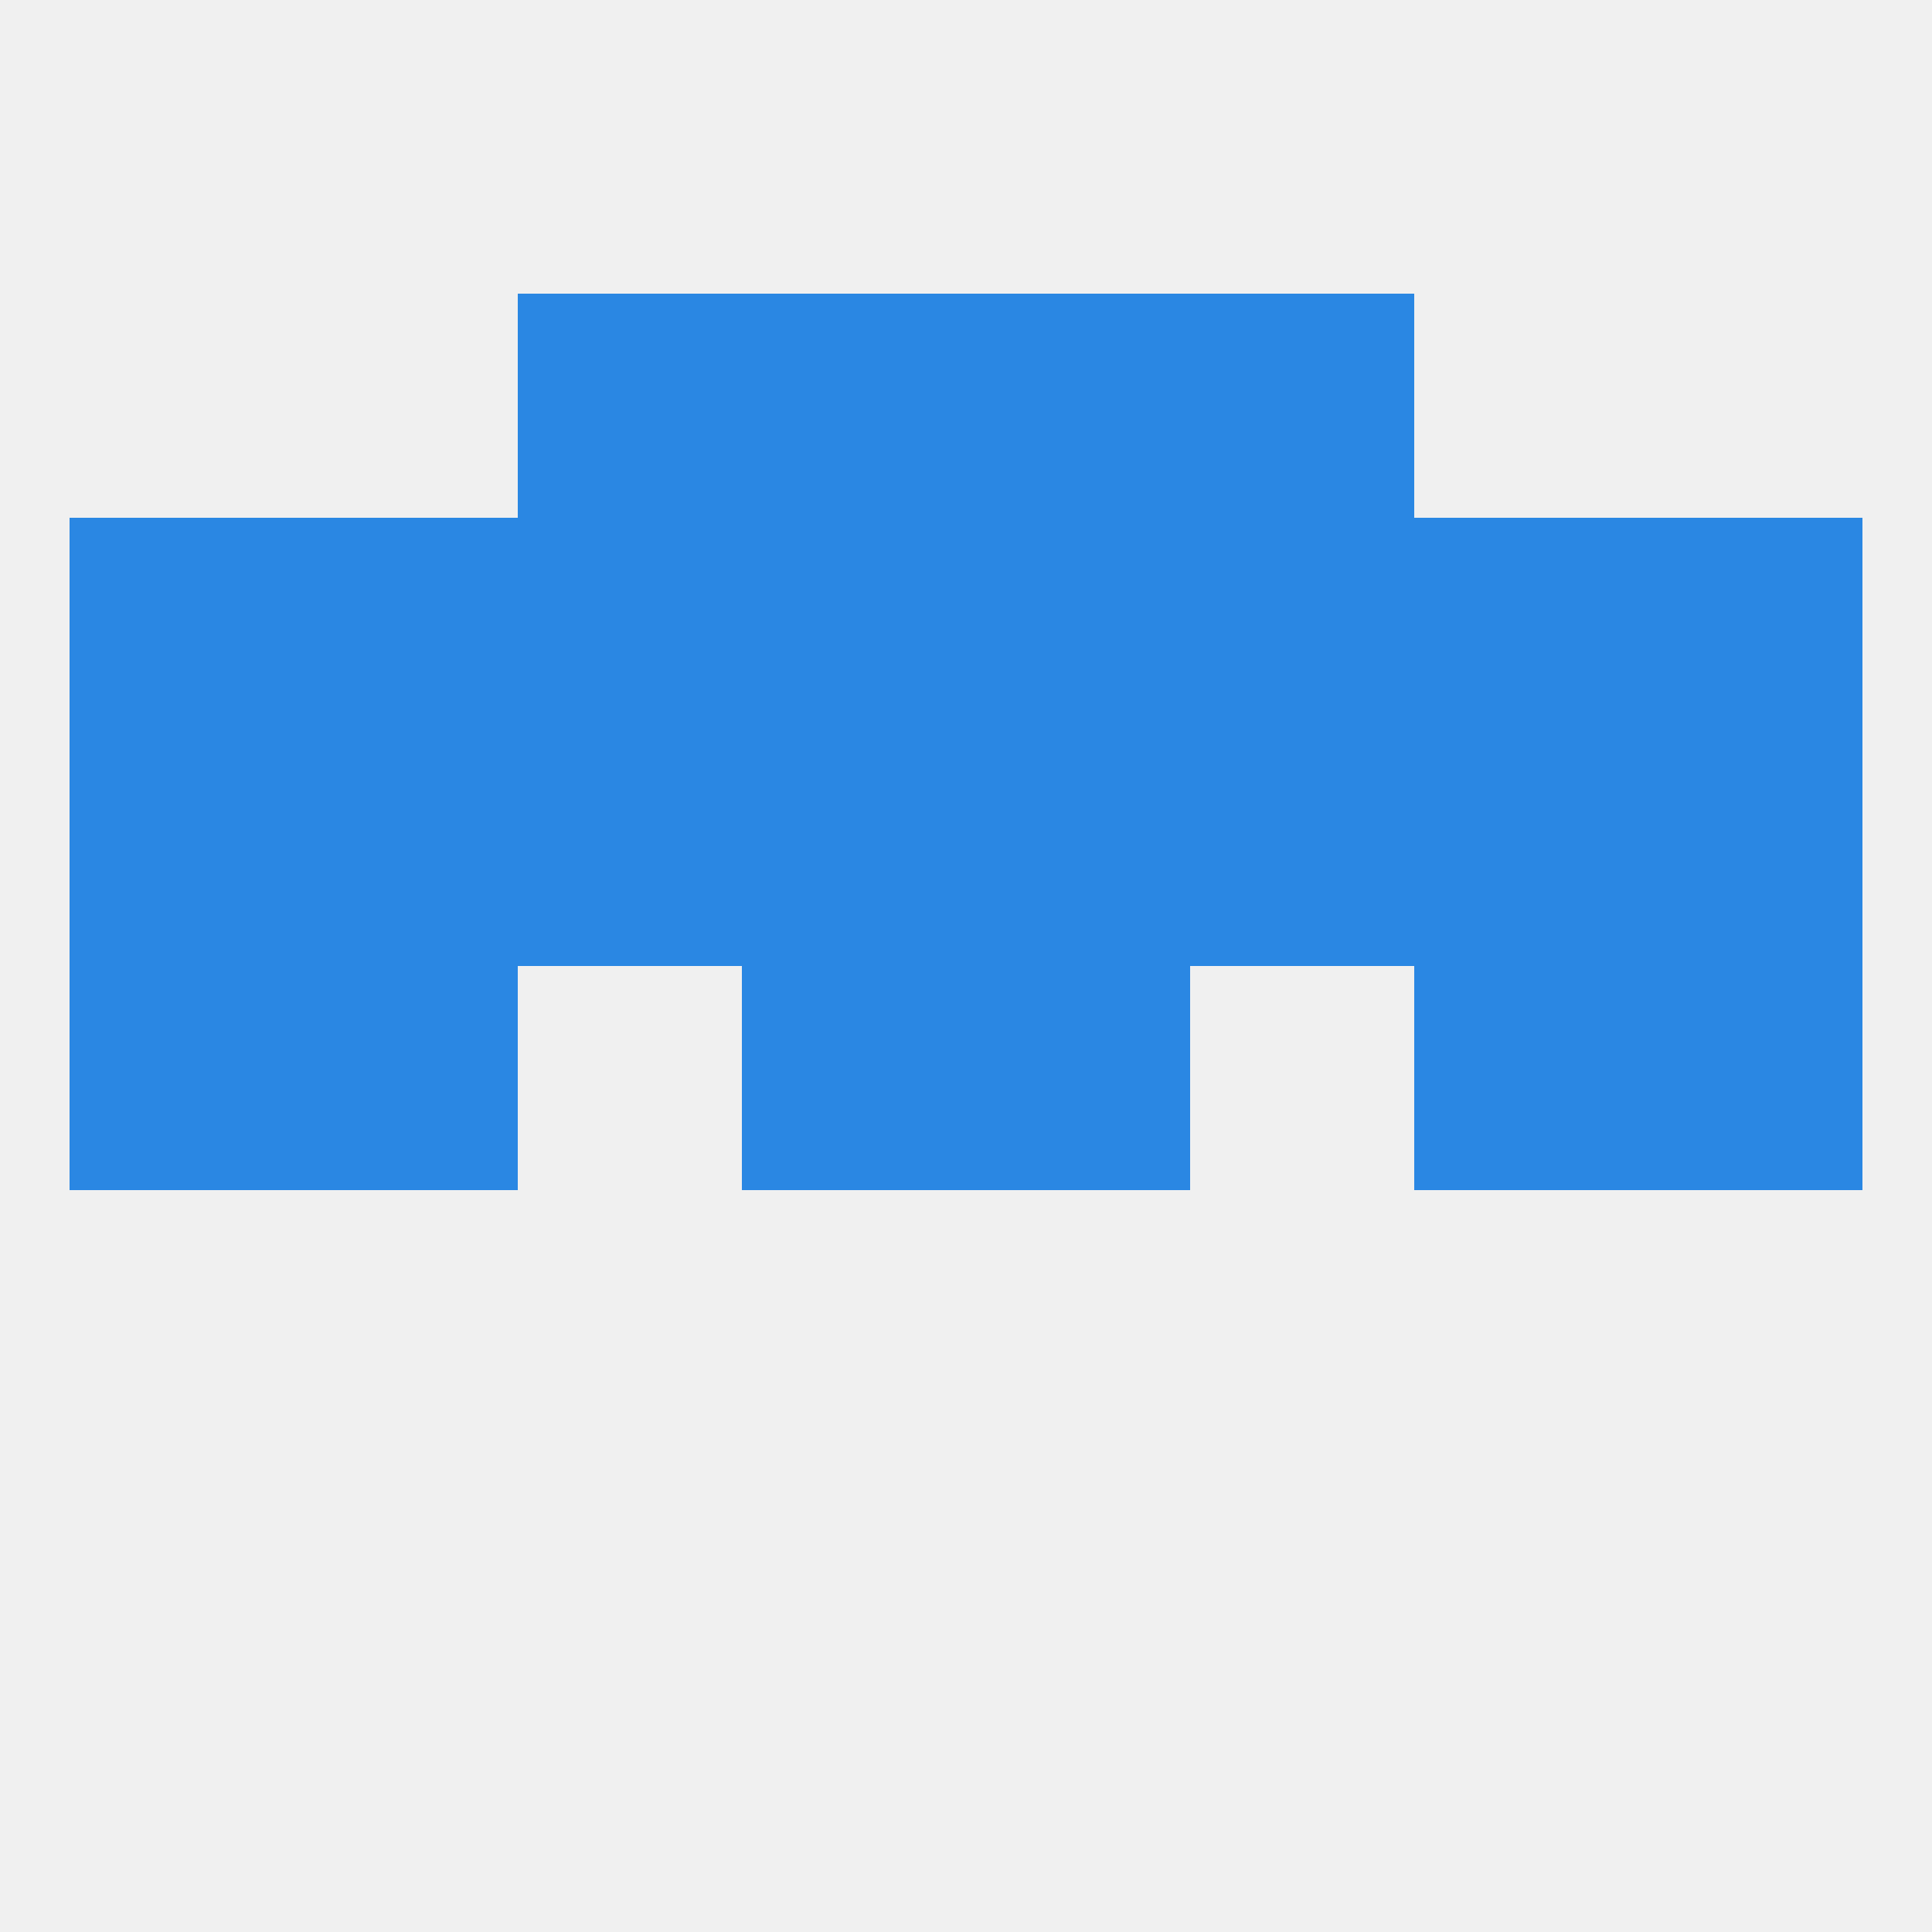 
<!--   <?xml version="1.0"?> -->
<svg version="1.1" baseprofile="full" xmlns="http://www.w3.org/2000/svg" xmlns:xlink="http://www.w3.org/1999/xlink" xmlns:ev="http://www.w3.org/2001/xml-events" width="250" height="250" viewBox="0 0 250 250" >
	<rect width="100%" height="100%" fill="rgba(240,240,240,255)"/>

	<rect x="9" y="125" width="29" height="29" fill="rgba(42,135,227,255)"/>
	<rect x="212" y="125" width="29" height="29" fill="rgba(42,135,227,255)"/>
	<rect x="96" y="125" width="29" height="29" fill="rgba(42,135,227,255)"/>
	<rect x="125" y="125" width="29" height="29" fill="rgba(42,135,227,255)"/>
	<rect x="38" y="125" width="29" height="29" fill="rgba(42,135,227,255)"/>
	<rect x="183" y="125" width="29" height="29" fill="rgba(42,135,227,255)"/>
	<rect x="38" y="96" width="29" height="29" fill="rgba(42,135,227,255)"/>
	<rect x="183" y="96" width="29" height="29" fill="rgba(42,135,227,255)"/>
	<rect x="67" y="96" width="29" height="29" fill="rgba(42,135,227,255)"/>
	<rect x="154" y="96" width="29" height="29" fill="rgba(42,135,227,255)"/>
	<rect x="96" y="96" width="29" height="29" fill="rgba(42,135,227,255)"/>
	<rect x="125" y="96" width="29" height="29" fill="rgba(42,135,227,255)"/>
	<rect x="9" y="96" width="29" height="29" fill="rgba(42,135,227,255)"/>
	<rect x="212" y="96" width="29" height="29" fill="rgba(42,135,227,255)"/>
	<rect x="125" y="67" width="29" height="29" fill="rgba(42,135,227,255)"/>
	<rect x="154" y="67" width="29" height="29" fill="rgba(42,135,227,255)"/>
	<rect x="9" y="67" width="29" height="29" fill="rgba(42,135,227,255)"/>
	<rect x="212" y="67" width="29" height="29" fill="rgba(42,135,227,255)"/>
	<rect x="96" y="67" width="29" height="29" fill="rgba(42,135,227,255)"/>
	<rect x="67" y="67" width="29" height="29" fill="rgba(42,135,227,255)"/>
	<rect x="38" y="67" width="29" height="29" fill="rgba(42,135,227,255)"/>
	<rect x="183" y="67" width="29" height="29" fill="rgba(42,135,227,255)"/>
	<rect x="67" y="38" width="29" height="29" fill="rgba(42,135,227,255)"/>
	<rect x="154" y="38" width="29" height="29" fill="rgba(42,135,227,255)"/>
	<rect x="96" y="38" width="29" height="29" fill="rgba(42,135,227,255)"/>
	<rect x="125" y="38" width="29" height="29" fill="rgba(42,135,227,255)"/>
</svg>